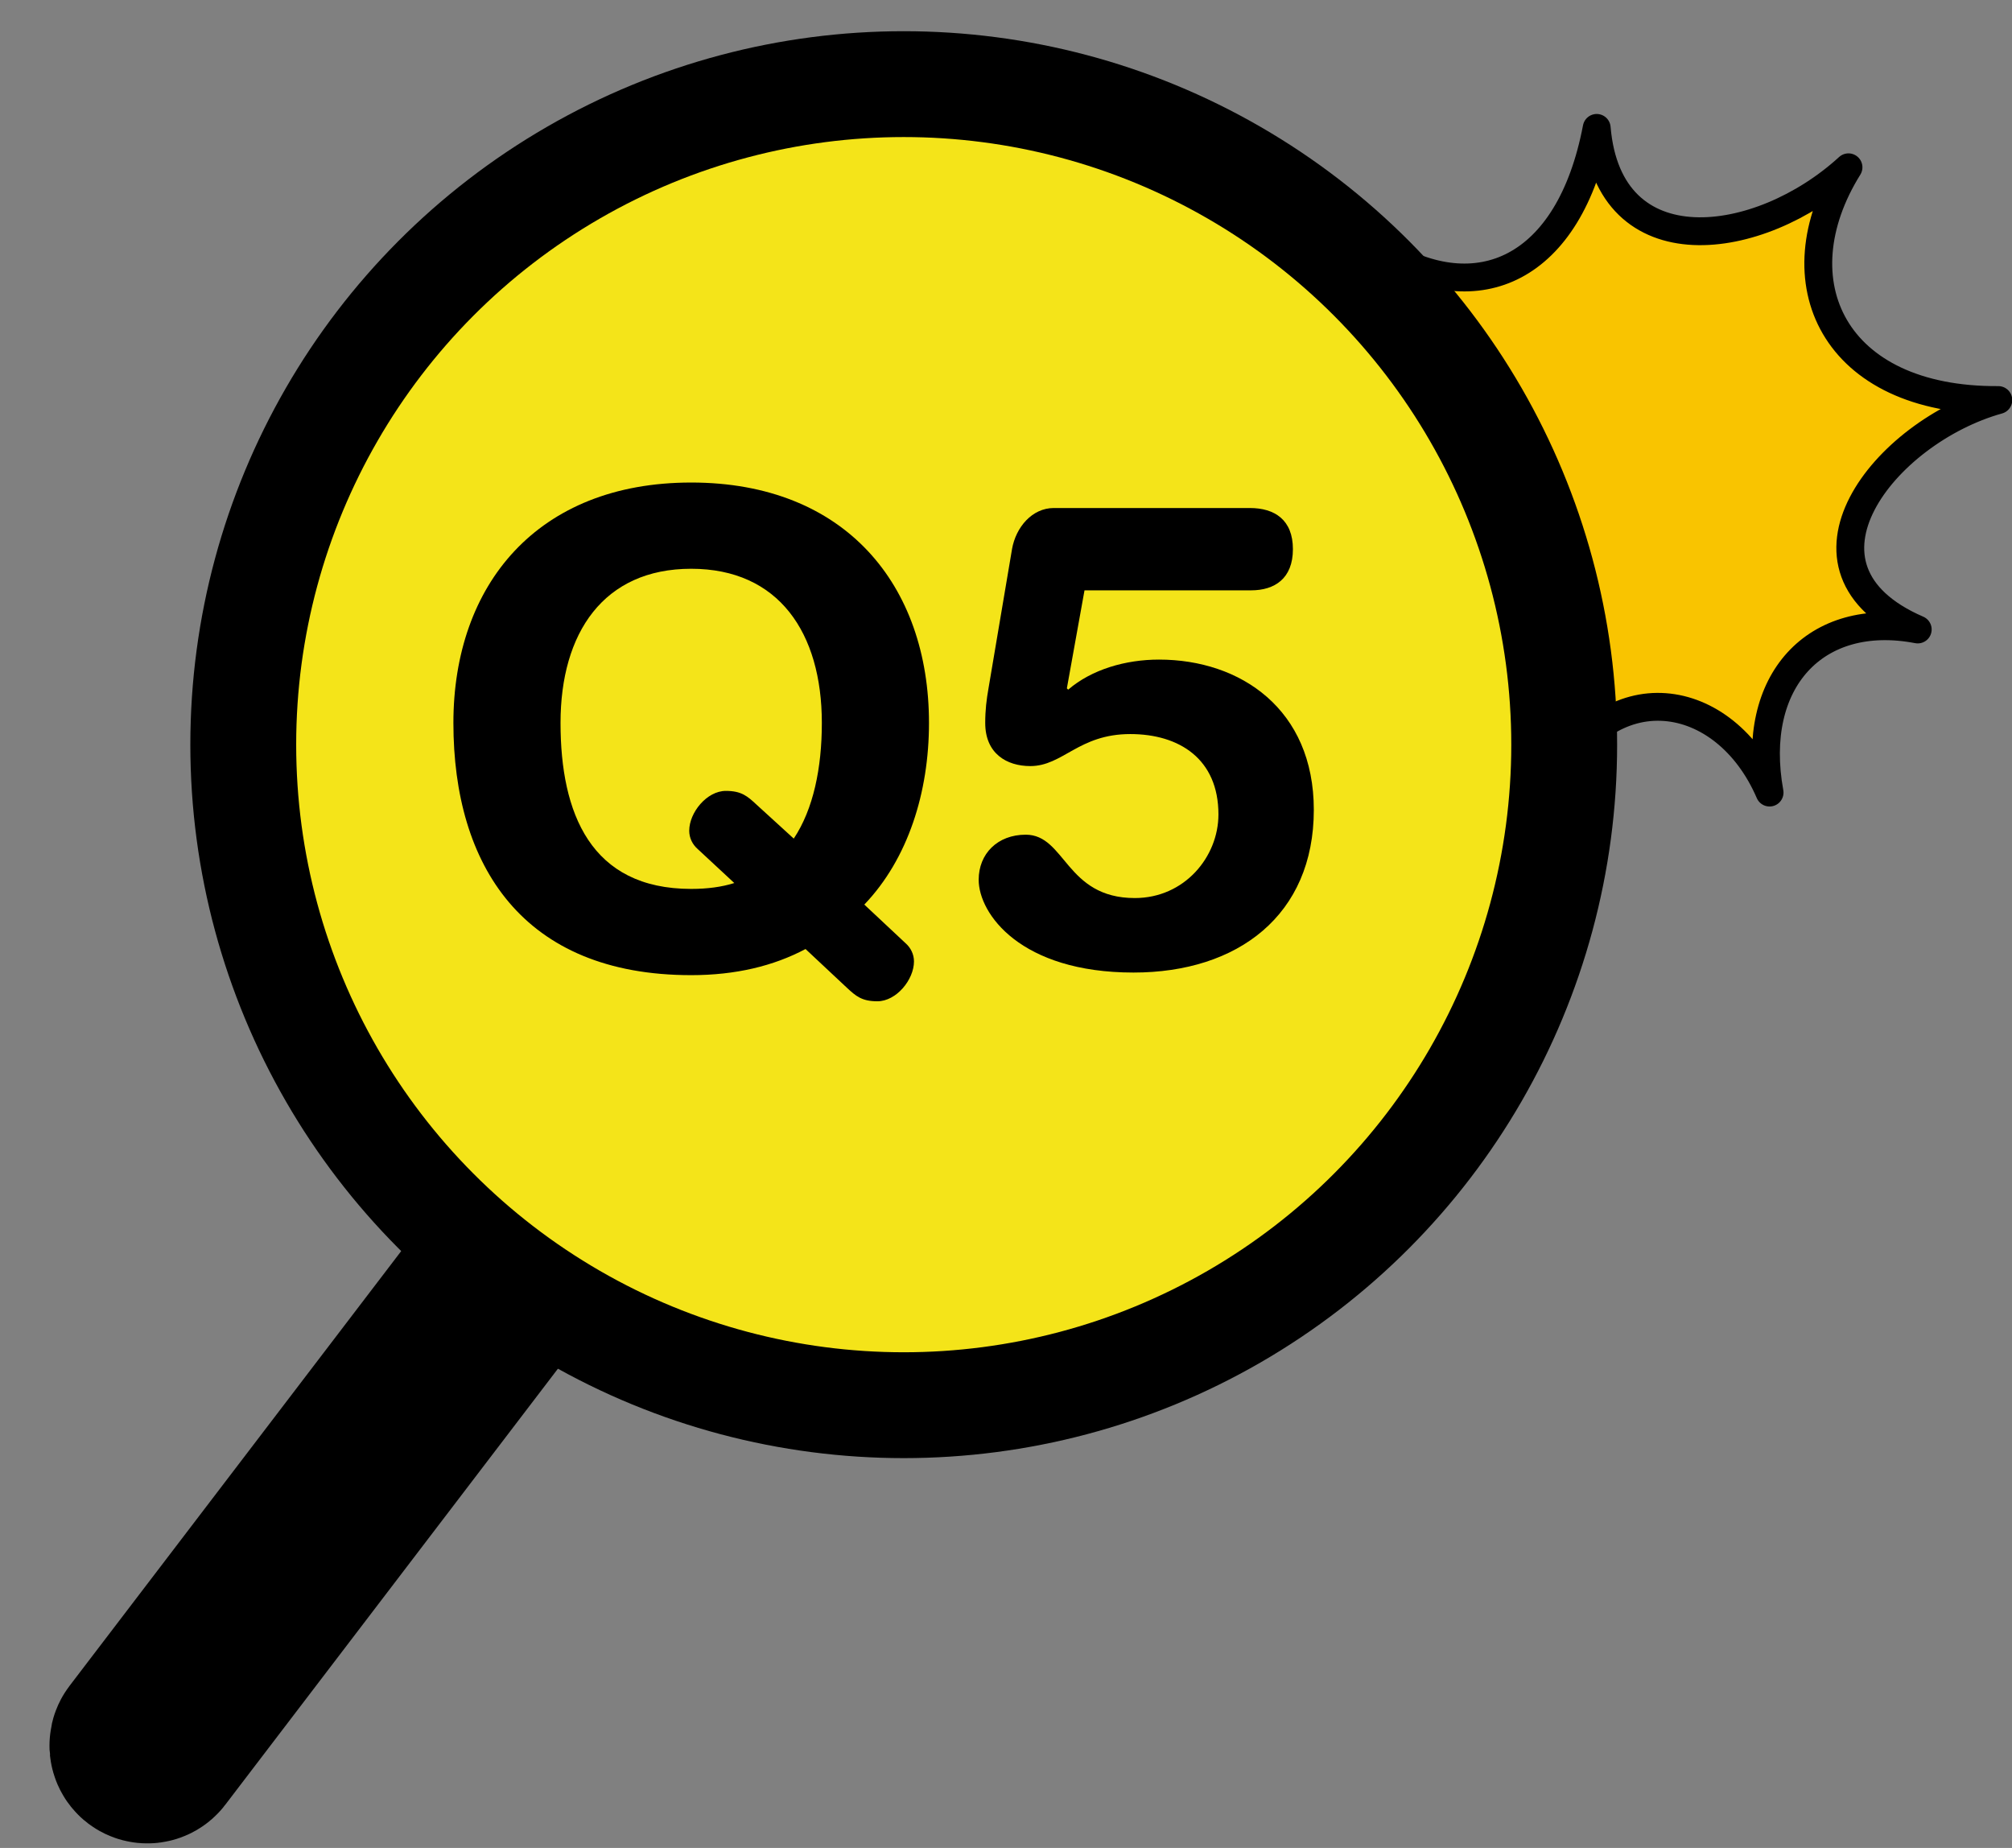 <?xml version="1.0" encoding="UTF-8"?><svg id="_圖層_1" xmlns="http://www.w3.org/2000/svg" viewBox="0 0 147 135"><rect x="0" y="0" width="147" height="135" fill="#808080" stroke="none"/><g><path d="M135.053,12.222c-6.509,5.956-17.523,7.43-18.396-2.878-1.995,10.456-8.772,13.25-15.572,9.064,5.837,6.612,2.716,13.26-7.123,15.731,10.426,.186,13.963,6.133,7.838,14.126,7.948-6.665,13.55,.266,11.563,9.228,4.108-8.552,12.667-7.15,15.925,.408-1.478-8.139,3.352-13.349,10.824-11.915-10.359-4.483-2.431-14.441,5.889-16.761-12.078,.078-16.127-8.684-10.947-17.002Z" fill="#f9c400" stroke="#000" stroke-linecap="round" stroke-linejoin="round" stroke-width="2.035"/><g><rect x="33.394" y="59.593" width=".478" height="75.884" rx=".239" ry=".239" transform="translate(66.052 -.41) rotate(37.34)" fill="#d7f7ff" stroke="#000" stroke-miterlimit="10" stroke-width="13.837"/><circle cx="66.028" cy="54.401" r="48.255" fill="#f4e419" stroke="#000" stroke-miterlimit="10" stroke-width="7.733"/></g></g><g><path d="M50.499,35.251c11.264,0,17.374,7.494,17.374,17.564,0,5.06-1.527,9.928-4.725,13.269l3.007,2.816c.382,.334,.621,.812,.621,1.336,0,1.336-1.289,2.912-2.673,2.912-1.146,0-1.575-.382-2.243-1.002l-3.007-2.816c-2.338,1.241-5.107,1.909-8.353,1.909-12.314,0-17.374-8.019-17.374-18.424,0-10.071,6.109-17.564,17.374-17.564Zm0,29.688c1.193,0,2.243-.143,3.15-.43l-2.673-2.482c-.382-.334-.62-.812-.62-1.336,0-1.336,1.289-2.912,2.673-2.912,1.146,0,1.575,.382,2.243,1.002l2.721,2.482c1.432-2.148,2.052-5.155,2.052-8.448,0-6.586-3.15-11.264-9.546-11.264s-9.546,4.678-9.546,11.264,2.196,12.124,9.546,12.124Z"/><path d="M73.938,40.12c.287-1.623,1.479-3.007,3.055-3.007h14.319c1.814,0,3.15,.859,3.15,3.007s-1.336,3.007-3.055,3.007h-12.171l-1.289,7.16,.096,.095c1.718-1.479,4.2-2.196,6.634-2.196,5.966,0,11.312,3.628,11.312,10.978,0,7.685-5.537,11.885-13.173,11.885-8.257,0-11.312-4.296-11.312-6.778,0-1.909,1.384-3.293,3.437-3.293,2.912,0,2.912,4.629,7.971,4.629,3.627,0,6.109-3.007,6.109-6.109,0-4.057-2.864-5.871-6.443-5.871-3.771,0-4.916,2.339-7.303,2.339-1.718,0-3.293-.907-3.293-3.15,0-.955,.096-1.718,.239-2.529l1.718-10.167Z"/></g></svg>